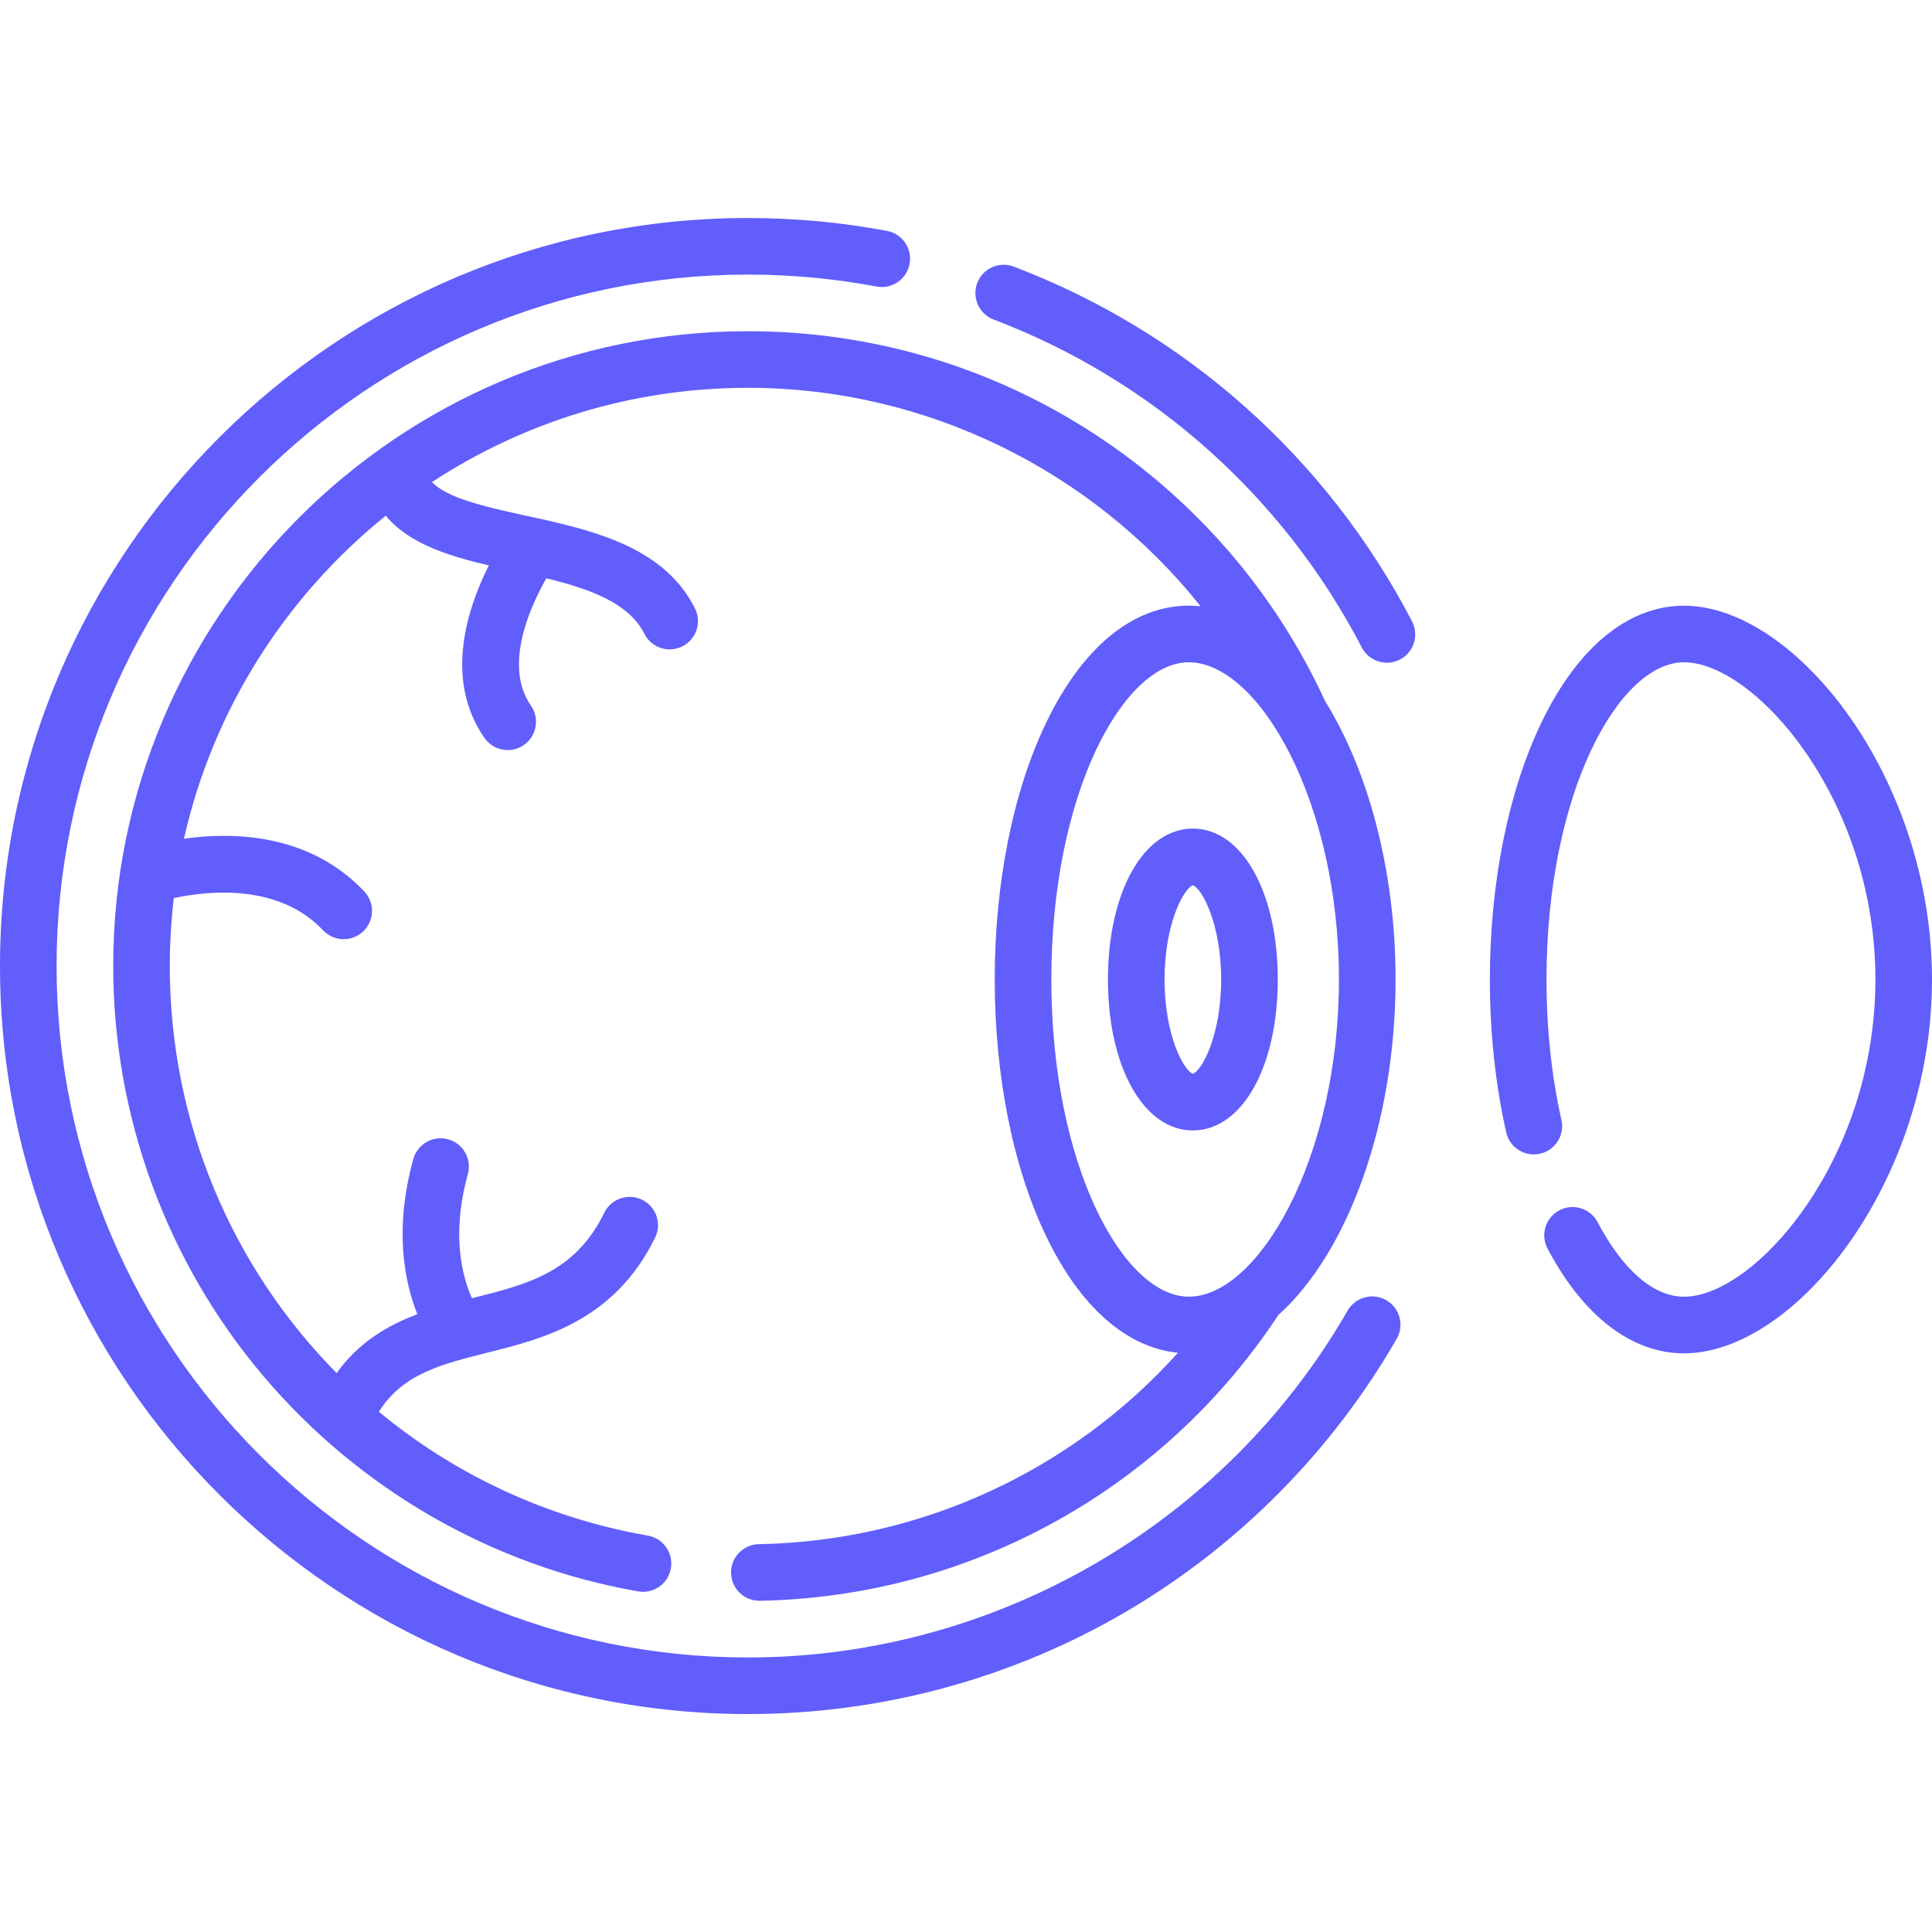 <svg width="62" height="62" viewBox="0 0 62 62" fill="none" xmlns="http://www.w3.org/2000/svg">
<path d="M24.352 49.554C23.85 49.563 23.451 49.977 23.461 50.479C23.47 50.975 23.874 51.37 24.368 51.37C24.374 51.37 24.38 51.37 24.385 51.37C31.109 51.247 37.321 47.82 41.026 42.198C43.229 40.221 44.785 36.085 44.785 31.432C44.785 27.924 43.9 24.71 42.52 22.493C42.519 22.49 42.518 22.486 42.516 22.483C40.909 18.994 38.355 16.038 35.131 13.933C31.822 11.771 27.975 10.629 24.005 10.629C12.772 10.629 3.633 19.768 3.633 31.001C3.633 35.825 5.349 40.505 8.467 44.177C11.548 47.807 15.813 50.255 20.478 51.069C20.531 51.079 20.584 51.083 20.636 51.083C21.069 51.083 21.452 50.772 21.529 50.331C21.615 49.837 21.285 49.366 20.791 49.28C17.515 48.708 14.571 47.302 12.158 45.304C12.925 44.091 14.141 43.786 15.632 43.411C17.451 42.955 19.714 42.386 21.023 39.717C21.244 39.267 21.058 38.723 20.608 38.502C20.158 38.281 19.614 38.467 19.393 38.918C18.455 40.83 16.942 41.21 15.19 41.65C15.175 41.653 15.159 41.657 15.145 41.661C14.846 40.996 14.469 39.647 15.014 37.68C15.148 37.196 14.865 36.696 14.382 36.562C13.899 36.428 13.398 36.711 13.264 37.195C12.634 39.468 12.987 41.158 13.393 42.175C12.432 42.535 11.512 43.076 10.803 44.063C7.468 40.69 5.449 36.057 5.449 31.001C5.449 30.264 5.494 29.536 5.578 28.821C6.61 28.597 8.92 28.319 10.369 29.855C10.548 30.044 10.789 30.139 11.03 30.139C11.254 30.139 11.478 30.057 11.653 29.892C12.018 29.547 12.034 28.972 11.69 28.608C9.917 26.729 7.45 26.696 5.903 26.916C6.84 22.763 9.173 19.134 12.381 16.549C13.107 17.439 14.394 17.843 15.687 18.145C15.005 19.499 14.235 21.796 15.547 23.681C15.724 23.935 16.006 24.071 16.294 24.071C16.473 24.071 16.654 24.018 16.812 23.907C17.223 23.621 17.325 23.055 17.038 22.643C16.145 21.361 17.022 19.454 17.532 18.559C18.919 18.896 20.183 19.348 20.678 20.337C20.837 20.655 21.158 20.839 21.491 20.839C21.627 20.839 21.766 20.808 21.896 20.743C22.345 20.519 22.527 19.973 22.302 19.525C21.367 17.654 19.271 17.079 17.312 16.644C17.311 16.644 17.311 16.644 17.31 16.644C17.158 16.61 17.007 16.577 16.857 16.545C15.398 16.228 14.328 15.958 13.863 15.47C16.78 13.559 20.265 12.445 24.005 12.445C29.718 12.445 35.053 15.1 38.53 19.457C38.404 19.444 38.277 19.436 38.15 19.436C36.36 19.436 34.734 20.772 33.569 23.199C32.507 25.413 31.922 28.337 31.922 31.432C31.922 34.527 32.507 37.451 33.569 39.665C34.658 41.934 36.15 43.249 37.802 43.411C34.388 47.207 29.536 49.459 24.352 49.554ZM33.739 31.432C33.739 25.433 36.063 21.253 38.15 21.253C40.378 21.253 42.968 25.699 42.968 31.432C42.968 37.165 40.378 41.612 38.15 41.612C36.063 41.612 33.739 37.431 33.739 31.432Z" fill="#615EFC"/>
<path d="M54.04 19.438C52.251 19.438 50.624 20.774 49.46 23.2C48.398 25.415 47.812 28.339 47.812 31.433C47.812 33.145 47.989 34.795 48.336 36.338C48.446 36.827 48.932 37.134 49.421 37.024C49.911 36.914 50.218 36.428 50.108 35.939C49.79 34.527 49.629 33.011 49.629 31.433C49.629 25.434 51.953 21.254 54.04 21.254C55.191 21.254 56.714 22.376 57.922 24.112C59.38 26.209 60.184 28.809 60.184 31.434C60.184 34.059 59.38 36.659 57.922 38.755C56.715 40.492 55.191 41.613 54.04 41.613C53.068 41.613 52.083 40.763 51.268 39.219C51.033 38.776 50.484 38.606 50.041 38.84C49.597 39.075 49.427 39.624 49.662 40.068C50.807 42.236 52.362 43.43 54.04 43.43C57.623 43.43 62 37.894 62 31.434C62 24.973 57.623 19.438 54.04 19.438Z" fill="#615EFC"/>
<path d="M41.005 31.434C41.005 28.627 39.859 26.59 38.28 26.59C36.701 26.59 35.555 28.627 35.555 31.434C35.555 34.24 36.701 36.277 38.28 36.277C39.859 36.277 41.005 34.24 41.005 31.434ZM37.372 31.434C37.372 29.617 38 28.504 38.28 28.408C38.56 28.504 39.188 29.617 39.188 31.434C39.188 33.25 38.56 34.363 38.28 34.459C38 34.363 37.372 33.25 37.372 31.434Z" fill="#615EFC"/>
<path d="M44.487 41.725C44.053 41.474 43.497 41.624 43.247 42.058C39.292 48.925 31.919 53.19 24.005 53.19C11.77 53.19 1.816 43.236 1.816 31.001C1.816 18.766 11.77 8.812 24.005 8.812C25.391 8.812 26.779 8.941 28.129 9.195C28.623 9.288 29.097 8.963 29.19 8.47C29.282 7.977 28.958 7.502 28.465 7.41C27.004 7.135 25.504 6.996 24.005 6.996C10.769 6.996 0 17.765 0 31.001C0 44.238 10.769 55.006 24.005 55.006C28.302 55.006 32.518 53.857 36.198 51.684C39.769 49.574 42.751 46.559 44.821 42.965C45.072 42.53 44.922 41.975 44.487 41.725Z" fill="#615EFC"/>
<path d="M32.532 8.556C32.063 8.377 31.539 8.613 31.361 9.082C31.183 9.551 31.418 10.075 31.887 10.254C36.984 12.191 41.18 15.929 43.702 20.778C43.864 21.089 44.181 21.267 44.509 21.267C44.65 21.267 44.793 21.234 44.927 21.165C45.372 20.933 45.545 20.385 45.314 19.94C42.586 14.695 38.046 10.652 32.532 8.556Z" fill="#615EFC"/>
</svg>
